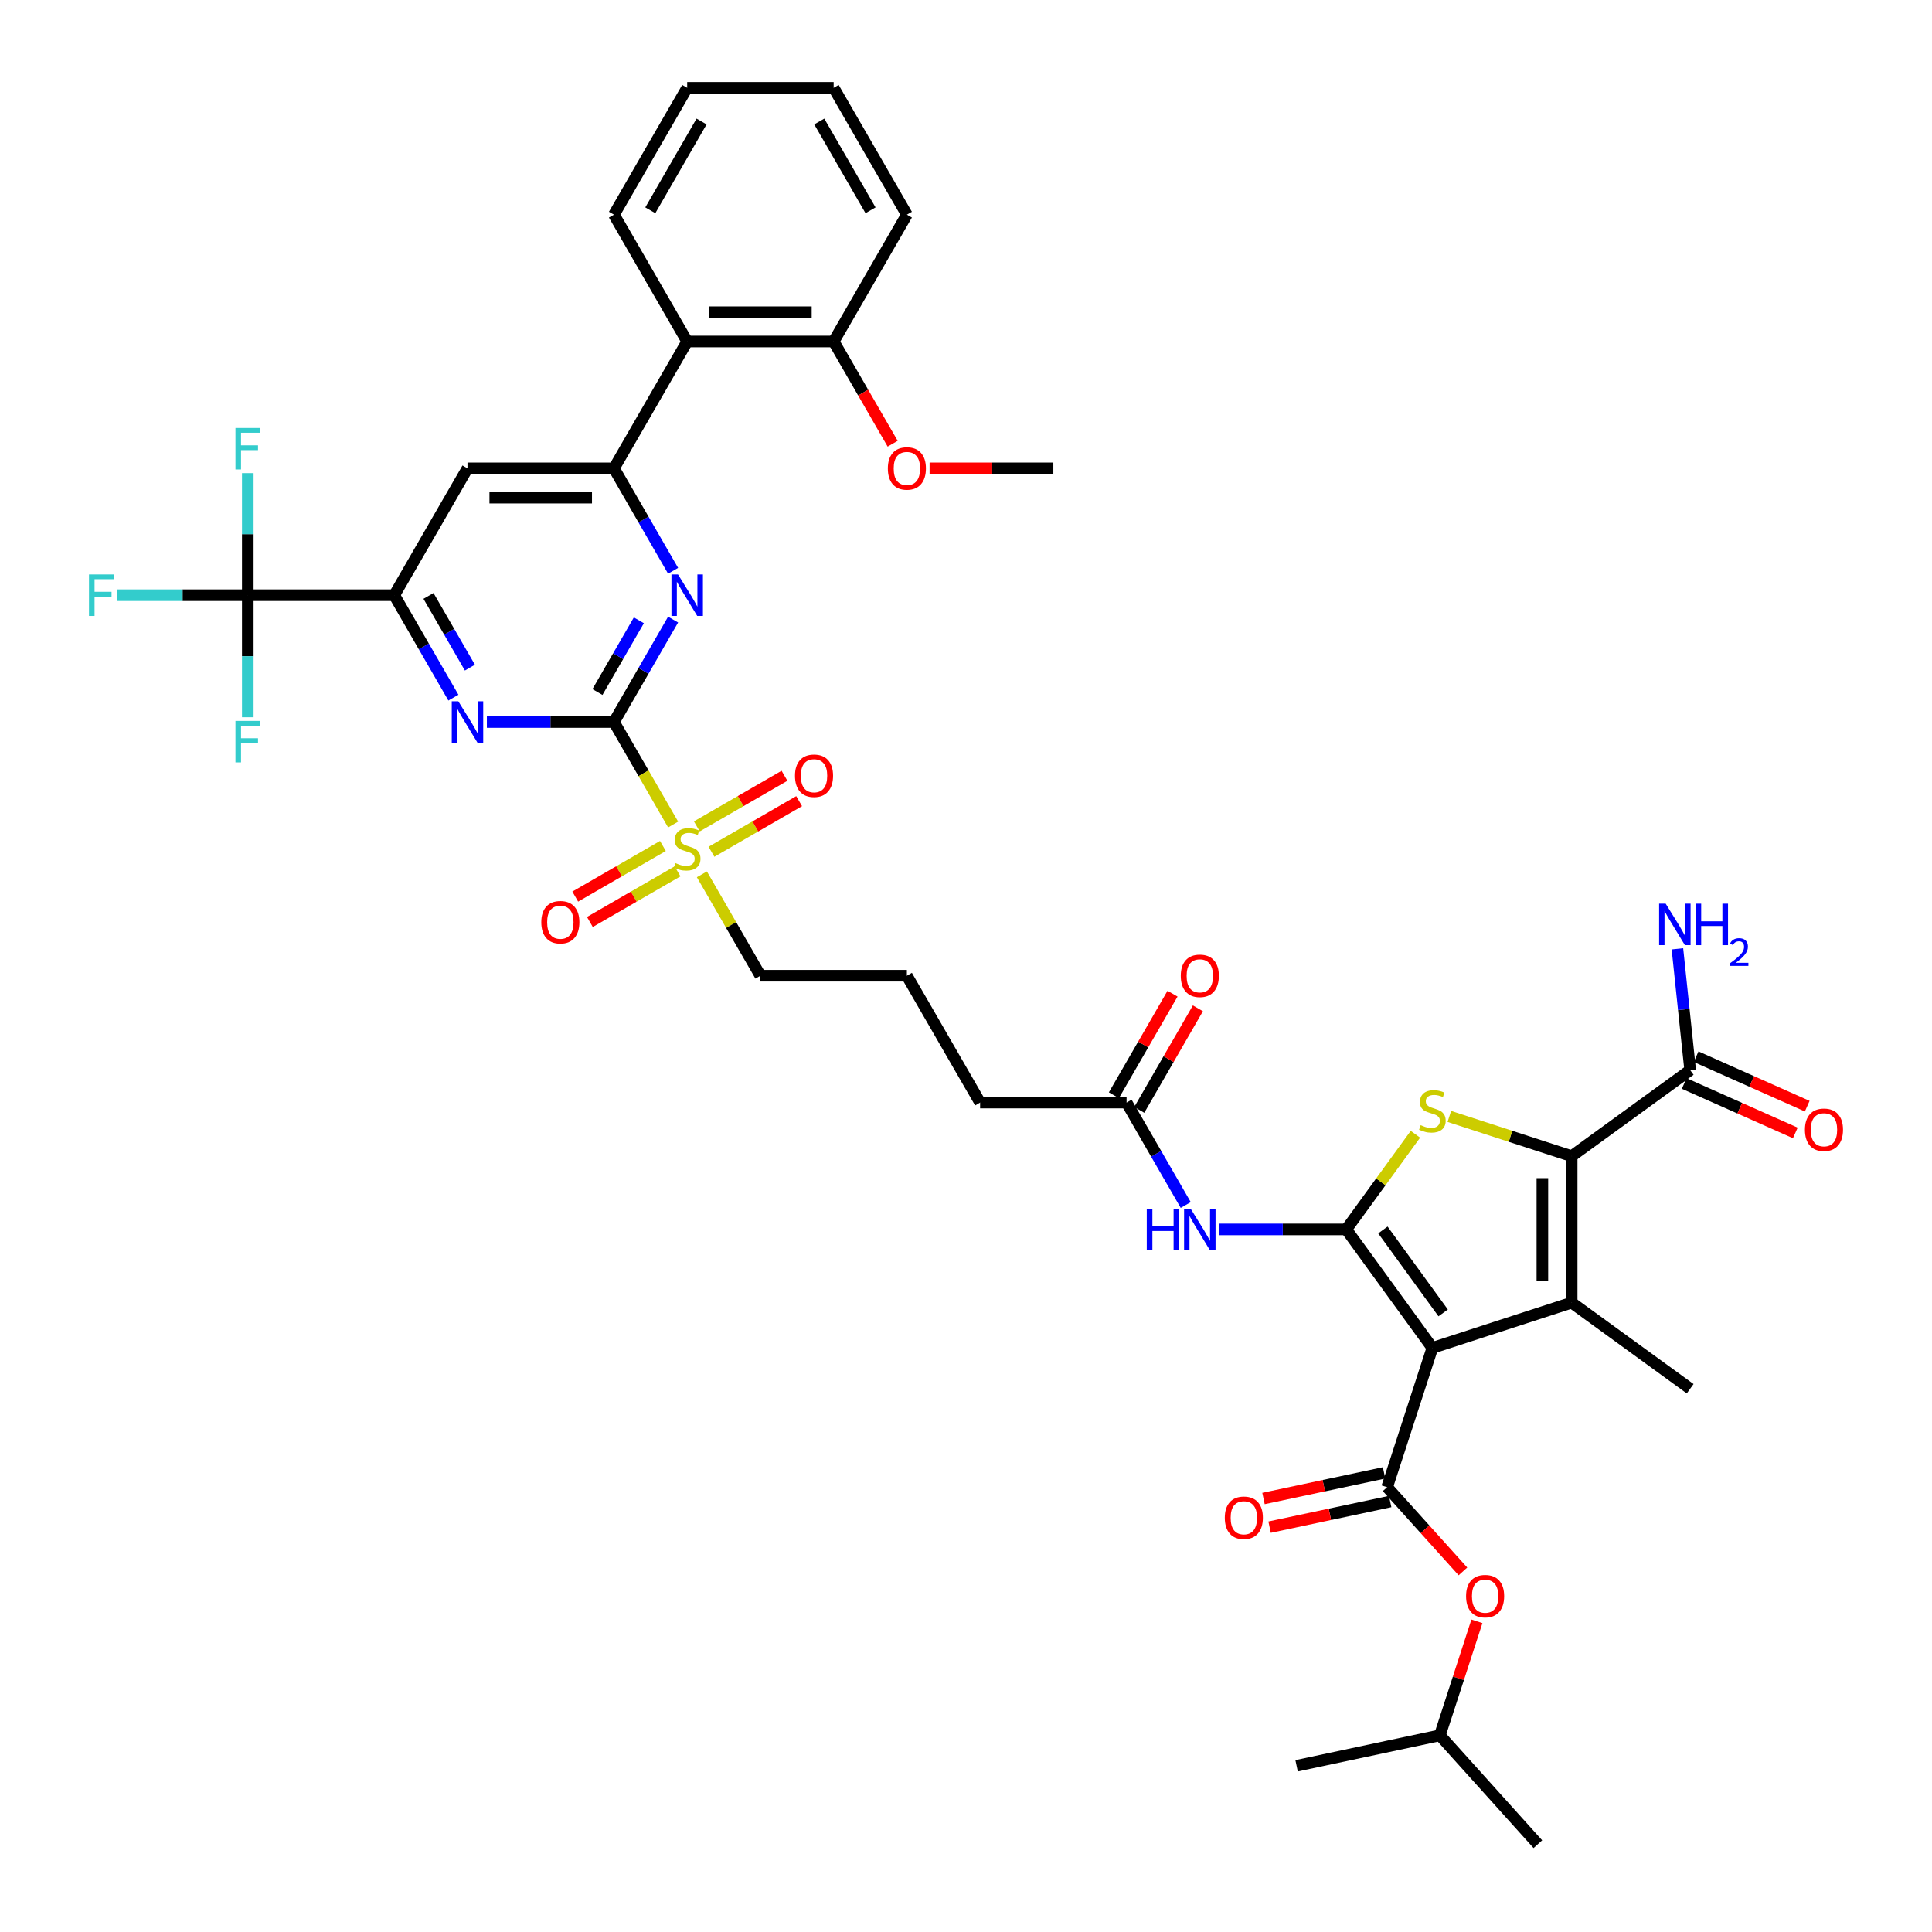 <?xml version='1.0' encoding='iso-8859-1'?>
<svg version='1.1' baseProfile='full'
              xmlns='http://www.w3.org/2000/svg'
                      xmlns:rdkit='http://www.rdkit.org/xml'
                      xmlns:xlink='http://www.w3.org/1999/xlink'
                  xml:space='preserve'
width='1000px' height='1000px' viewBox='0 0 1000 1000'>
<!-- END OF HEADER -->
<rect style='opacity:1.0;fill:#FFFFFF;stroke:none' width='1000' height='1000' x='0' y='0'> </rect>
<path class='bond-0' d='M 741.394,697.67 L 696.834,636.338' style='fill:none;fill-rule:evenodd;stroke:#000000;stroke-width:6px;stroke-linecap:butt;stroke-linejoin:miter;stroke-opacity:1' />
<path class='bond-0' d='M 746.976,679.558 L 715.784,636.625' style='fill:none;fill-rule:evenodd;stroke:#000000;stroke-width:6px;stroke-linecap:butt;stroke-linejoin:miter;stroke-opacity:1' />
<path class='bond-1' d='M 741.394,697.67 L 813.494,674.243' style='fill:none;fill-rule:evenodd;stroke:#000000;stroke-width:6px;stroke-linecap:butt;stroke-linejoin:miter;stroke-opacity:1' />
<path class='bond-6' d='M 741.394,697.67 L 717.967,769.769' style='fill:none;fill-rule:evenodd;stroke:#000000;stroke-width:6px;stroke-linecap:butt;stroke-linejoin:miter;stroke-opacity:1' />
<path class='bond-4' d='M 696.834,636.338 L 714.724,611.713' style='fill:none;fill-rule:evenodd;stroke:#000000;stroke-width:6px;stroke-linecap:butt;stroke-linejoin:miter;stroke-opacity:1' />
<path class='bond-4' d='M 714.724,611.713 L 732.615,587.089' style='fill:none;fill-rule:evenodd;stroke:#CCCC00;stroke-width:6px;stroke-linecap:butt;stroke-linejoin:miter;stroke-opacity:1' />
<path class='bond-12' d='M 696.834,636.338 L 663.947,636.338' style='fill:none;fill-rule:evenodd;stroke:#000000;stroke-width:6px;stroke-linecap:butt;stroke-linejoin:miter;stroke-opacity:1' />
<path class='bond-12' d='M 663.947,636.338 L 631.061,636.338' style='fill:none;fill-rule:evenodd;stroke:#0000FF;stroke-width:6px;stroke-linecap:butt;stroke-linejoin:miter;stroke-opacity:1' />
<path class='bond-2' d='M 813.494,674.243 L 813.494,598.432' style='fill:none;fill-rule:evenodd;stroke:#000000;stroke-width:6px;stroke-linecap:butt;stroke-linejoin:miter;stroke-opacity:1' />
<path class='bond-2' d='M 798.332,662.871 L 798.332,609.804' style='fill:none;fill-rule:evenodd;stroke:#000000;stroke-width:6px;stroke-linecap:butt;stroke-linejoin:miter;stroke-opacity:1' />
<path class='bond-29' d='M 813.494,674.243 L 874.826,718.803' style='fill:none;fill-rule:evenodd;stroke:#000000;stroke-width:6px;stroke-linecap:butt;stroke-linejoin:miter;stroke-opacity:1' />
<path class='bond-13' d='M 813.494,598.432 L 874.826,553.872' style='fill:none;fill-rule:evenodd;stroke:#000000;stroke-width:6px;stroke-linecap:butt;stroke-linejoin:miter;stroke-opacity:1' />
<path class='bond-41' d='M 813.494,598.432 L 781.833,588.145' style='fill:none;fill-rule:evenodd;stroke:#000000;stroke-width:6px;stroke-linecap:butt;stroke-linejoin:miter;stroke-opacity:1' />
<path class='bond-41' d='M 781.833,588.145 L 750.173,577.858' style='fill:none;fill-rule:evenodd;stroke:#CCCC00;stroke-width:6px;stroke-linecap:butt;stroke-linejoin:miter;stroke-opacity:1' />
<path class='bond-3' d='M 317.782,373.723 L 333.097,400.25' style='fill:none;fill-rule:evenodd;stroke:#000000;stroke-width:6px;stroke-linecap:butt;stroke-linejoin:miter;stroke-opacity:1' />
<path class='bond-3' d='M 333.097,400.25 L 348.413,426.777' style='fill:none;fill-rule:evenodd;stroke:#CCCC00;stroke-width:6px;stroke-linecap:butt;stroke-linejoin:miter;stroke-opacity:1' />
<path class='bond-7' d='M 317.782,373.723 L 333.089,347.211' style='fill:none;fill-rule:evenodd;stroke:#000000;stroke-width:6px;stroke-linecap:butt;stroke-linejoin:miter;stroke-opacity:1' />
<path class='bond-7' d='M 333.089,347.211 L 348.395,320.699' style='fill:none;fill-rule:evenodd;stroke:#0000FF;stroke-width:6px;stroke-linecap:butt;stroke-linejoin:miter;stroke-opacity:1' />
<path class='bond-7' d='M 309.243,358.188 L 319.958,339.63' style='fill:none;fill-rule:evenodd;stroke:#000000;stroke-width:6px;stroke-linecap:butt;stroke-linejoin:miter;stroke-opacity:1' />
<path class='bond-7' d='M 319.958,339.63 L 330.673,321.072' style='fill:none;fill-rule:evenodd;stroke:#0000FF;stroke-width:6px;stroke-linecap:butt;stroke-linejoin:miter;stroke-opacity:1' />
<path class='bond-8' d='M 317.782,373.723 L 284.896,373.723' style='fill:none;fill-rule:evenodd;stroke:#000000;stroke-width:6px;stroke-linecap:butt;stroke-linejoin:miter;stroke-opacity:1' />
<path class='bond-8' d='M 284.896,373.723 L 252.009,373.723' style='fill:none;fill-rule:evenodd;stroke:#0000FF;stroke-width:6px;stroke-linecap:butt;stroke-linejoin:miter;stroke-opacity:1' />
<path class='bond-5' d='M 363.294,452.552 L 378.443,478.791' style='fill:none;fill-rule:evenodd;stroke:#CCCC00;stroke-width:6px;stroke-linecap:butt;stroke-linejoin:miter;stroke-opacity:1' />
<path class='bond-5' d='M 378.443,478.791 L 393.592,505.03' style='fill:none;fill-rule:evenodd;stroke:#000000;stroke-width:6px;stroke-linecap:butt;stroke-linejoin:miter;stroke-opacity:1' />
<path class='bond-18' d='M 368.257,440.874 L 390.945,427.774' style='fill:none;fill-rule:evenodd;stroke:#CCCC00;stroke-width:6px;stroke-linecap:butt;stroke-linejoin:miter;stroke-opacity:1' />
<path class='bond-18' d='M 390.945,427.774 L 413.634,414.675' style='fill:none;fill-rule:evenodd;stroke:#FF0000;stroke-width:6px;stroke-linecap:butt;stroke-linejoin:miter;stroke-opacity:1' />
<path class='bond-18' d='M 360.676,427.743 L 383.364,414.643' style='fill:none;fill-rule:evenodd;stroke:#CCCC00;stroke-width:6px;stroke-linecap:butt;stroke-linejoin:miter;stroke-opacity:1' />
<path class='bond-18' d='M 383.364,414.643 L 406.053,401.544' style='fill:none;fill-rule:evenodd;stroke:#FF0000;stroke-width:6px;stroke-linecap:butt;stroke-linejoin:miter;stroke-opacity:1' />
<path class='bond-19' d='M 343.118,437.88 L 320.429,450.979' style='fill:none;fill-rule:evenodd;stroke:#CCCC00;stroke-width:6px;stroke-linecap:butt;stroke-linejoin:miter;stroke-opacity:1' />
<path class='bond-19' d='M 320.429,450.979 L 297.74,464.079' style='fill:none;fill-rule:evenodd;stroke:#FF0000;stroke-width:6px;stroke-linecap:butt;stroke-linejoin:miter;stroke-opacity:1' />
<path class='bond-19' d='M 350.699,451.01 L 328.01,464.11' style='fill:none;fill-rule:evenodd;stroke:#CCCC00;stroke-width:6px;stroke-linecap:butt;stroke-linejoin:miter;stroke-opacity:1' />
<path class='bond-19' d='M 328.01,464.11 L 305.321,477.209' style='fill:none;fill-rule:evenodd;stroke:#FF0000;stroke-width:6px;stroke-linecap:butt;stroke-linejoin:miter;stroke-opacity:1' />
<path class='bond-16' d='M 717.967,769.769 L 737.59,791.563' style='fill:none;fill-rule:evenodd;stroke:#000000;stroke-width:6px;stroke-linecap:butt;stroke-linejoin:miter;stroke-opacity:1' />
<path class='bond-16' d='M 737.59,791.563 L 757.213,813.356' style='fill:none;fill-rule:evenodd;stroke:#FF0000;stroke-width:6px;stroke-linecap:butt;stroke-linejoin:miter;stroke-opacity:1' />
<path class='bond-20' d='M 716.391,762.354 L 685.19,768.986' style='fill:none;fill-rule:evenodd;stroke:#000000;stroke-width:6px;stroke-linecap:butt;stroke-linejoin:miter;stroke-opacity:1' />
<path class='bond-20' d='M 685.19,768.986 L 653.988,775.618' style='fill:none;fill-rule:evenodd;stroke:#FF0000;stroke-width:6px;stroke-linecap:butt;stroke-linejoin:miter;stroke-opacity:1' />
<path class='bond-20' d='M 719.544,777.185 L 688.342,783.817' style='fill:none;fill-rule:evenodd;stroke:#000000;stroke-width:6px;stroke-linecap:butt;stroke-linejoin:miter;stroke-opacity:1' />
<path class='bond-20' d='M 688.342,783.817 L 657.14,790.449' style='fill:none;fill-rule:evenodd;stroke:#FF0000;stroke-width:6px;stroke-linecap:butt;stroke-linejoin:miter;stroke-opacity:1' />
<path class='bond-9' d='M 348.395,295.439 L 333.089,268.927' style='fill:none;fill-rule:evenodd;stroke:#0000FF;stroke-width:6px;stroke-linecap:butt;stroke-linejoin:miter;stroke-opacity:1' />
<path class='bond-9' d='M 333.089,268.927 L 317.782,242.416' style='fill:none;fill-rule:evenodd;stroke:#000000;stroke-width:6px;stroke-linecap:butt;stroke-linejoin:miter;stroke-opacity:1' />
<path class='bond-10' d='M 234.68,361.093 L 219.373,334.581' style='fill:none;fill-rule:evenodd;stroke:#0000FF;stroke-width:6px;stroke-linecap:butt;stroke-linejoin:miter;stroke-opacity:1' />
<path class='bond-10' d='M 219.373,334.581 L 204.067,308.069' style='fill:none;fill-rule:evenodd;stroke:#000000;stroke-width:6px;stroke-linecap:butt;stroke-linejoin:miter;stroke-opacity:1' />
<path class='bond-10' d='M 243.219,345.558 L 232.504,327' style='fill:none;fill-rule:evenodd;stroke:#0000FF;stroke-width:6px;stroke-linecap:butt;stroke-linejoin:miter;stroke-opacity:1' />
<path class='bond-10' d='M 232.504,327 L 221.789,308.442' style='fill:none;fill-rule:evenodd;stroke:#000000;stroke-width:6px;stroke-linecap:butt;stroke-linejoin:miter;stroke-opacity:1' />
<path class='bond-15' d='M 317.782,242.416 L 355.687,176.762' style='fill:none;fill-rule:evenodd;stroke:#000000;stroke-width:6px;stroke-linecap:butt;stroke-linejoin:miter;stroke-opacity:1' />
<path class='bond-42' d='M 317.782,242.416 L 241.972,242.416' style='fill:none;fill-rule:evenodd;stroke:#000000;stroke-width:6px;stroke-linecap:butt;stroke-linejoin:miter;stroke-opacity:1' />
<path class='bond-42' d='M 306.411,257.578 L 253.343,257.578' style='fill:none;fill-rule:evenodd;stroke:#000000;stroke-width:6px;stroke-linecap:butt;stroke-linejoin:miter;stroke-opacity:1' />
<path class='bond-11' d='M 204.067,308.069 L 128.256,308.069' style='fill:none;fill-rule:evenodd;stroke:#000000;stroke-width:6px;stroke-linecap:butt;stroke-linejoin:miter;stroke-opacity:1' />
<path class='bond-14' d='M 204.067,308.069 L 241.972,242.416' style='fill:none;fill-rule:evenodd;stroke:#000000;stroke-width:6px;stroke-linecap:butt;stroke-linejoin:miter;stroke-opacity:1' />
<path class='bond-24' d='M 128.256,308.069 L 94.49,308.069' style='fill:none;fill-rule:evenodd;stroke:#000000;stroke-width:6px;stroke-linecap:butt;stroke-linejoin:miter;stroke-opacity:1' />
<path class='bond-24' d='M 94.49,308.069 L 60.724,308.069' style='fill:none;fill-rule:evenodd;stroke:#33CCCC;stroke-width:6px;stroke-linecap:butt;stroke-linejoin:miter;stroke-opacity:1' />
<path class='bond-25' d='M 128.256,308.069 L 128.256,276.479' style='fill:none;fill-rule:evenodd;stroke:#000000;stroke-width:6px;stroke-linecap:butt;stroke-linejoin:miter;stroke-opacity:1' />
<path class='bond-25' d='M 128.256,276.479 L 128.256,244.889' style='fill:none;fill-rule:evenodd;stroke:#33CCCC;stroke-width:6px;stroke-linecap:butt;stroke-linejoin:miter;stroke-opacity:1' />
<path class='bond-26' d='M 128.256,308.069 L 128.256,339.659' style='fill:none;fill-rule:evenodd;stroke:#000000;stroke-width:6px;stroke-linecap:butt;stroke-linejoin:miter;stroke-opacity:1' />
<path class='bond-26' d='M 128.256,339.659 L 128.256,371.25' style='fill:none;fill-rule:evenodd;stroke:#33CCCC;stroke-width:6px;stroke-linecap:butt;stroke-linejoin:miter;stroke-opacity:1' />
<path class='bond-17' d='M 613.732,623.708 L 598.425,597.196' style='fill:none;fill-rule:evenodd;stroke:#0000FF;stroke-width:6px;stroke-linecap:butt;stroke-linejoin:miter;stroke-opacity:1' />
<path class='bond-17' d='M 598.425,597.196 L 583.118,570.684' style='fill:none;fill-rule:evenodd;stroke:#000000;stroke-width:6px;stroke-linecap:butt;stroke-linejoin:miter;stroke-opacity:1' />
<path class='bond-22' d='M 871.742,560.798 L 900.495,573.599' style='fill:none;fill-rule:evenodd;stroke:#000000;stroke-width:6px;stroke-linecap:butt;stroke-linejoin:miter;stroke-opacity:1' />
<path class='bond-22' d='M 900.495,573.599 L 929.248,586.401' style='fill:none;fill-rule:evenodd;stroke:#FF0000;stroke-width:6px;stroke-linecap:butt;stroke-linejoin:miter;stroke-opacity:1' />
<path class='bond-22' d='M 877.909,546.947 L 906.662,559.748' style='fill:none;fill-rule:evenodd;stroke:#000000;stroke-width:6px;stroke-linecap:butt;stroke-linejoin:miter;stroke-opacity:1' />
<path class='bond-22' d='M 906.662,559.748 L 935.415,572.55' style='fill:none;fill-rule:evenodd;stroke:#FF0000;stroke-width:6px;stroke-linecap:butt;stroke-linejoin:miter;stroke-opacity:1' />
<path class='bond-27' d='M 874.826,553.872 L 871.527,522.49' style='fill:none;fill-rule:evenodd;stroke:#000000;stroke-width:6px;stroke-linecap:butt;stroke-linejoin:miter;stroke-opacity:1' />
<path class='bond-27' d='M 871.527,522.49 L 868.229,491.107' style='fill:none;fill-rule:evenodd;stroke:#0000FF;stroke-width:6px;stroke-linecap:butt;stroke-linejoin:miter;stroke-opacity:1' />
<path class='bond-21' d='M 355.687,176.762 L 431.498,176.762' style='fill:none;fill-rule:evenodd;stroke:#000000;stroke-width:6px;stroke-linecap:butt;stroke-linejoin:miter;stroke-opacity:1' />
<path class='bond-21' d='M 367.059,161.6 L 420.126,161.6' style='fill:none;fill-rule:evenodd;stroke:#000000;stroke-width:6px;stroke-linecap:butt;stroke-linejoin:miter;stroke-opacity:1' />
<path class='bond-31' d='M 355.687,176.762 L 317.782,111.108' style='fill:none;fill-rule:evenodd;stroke:#000000;stroke-width:6px;stroke-linecap:butt;stroke-linejoin:miter;stroke-opacity:1' />
<path class='bond-32' d='M 764.443,839.192 L 754.855,868.7' style='fill:none;fill-rule:evenodd;stroke:#FF0000;stroke-width:6px;stroke-linecap:butt;stroke-linejoin:miter;stroke-opacity:1' />
<path class='bond-32' d='M 754.855,868.7 L 745.268,898.207' style='fill:none;fill-rule:evenodd;stroke:#000000;stroke-width:6px;stroke-linecap:butt;stroke-linejoin:miter;stroke-opacity:1' />
<path class='bond-23' d='M 589.684,574.474 L 604.859,548.19' style='fill:none;fill-rule:evenodd;stroke:#000000;stroke-width:6px;stroke-linecap:butt;stroke-linejoin:miter;stroke-opacity:1' />
<path class='bond-23' d='M 604.859,548.19 L 620.034,521.906' style='fill:none;fill-rule:evenodd;stroke:#FF0000;stroke-width:6px;stroke-linecap:butt;stroke-linejoin:miter;stroke-opacity:1' />
<path class='bond-23' d='M 576.553,566.893 L 591.728,540.609' style='fill:none;fill-rule:evenodd;stroke:#000000;stroke-width:6px;stroke-linecap:butt;stroke-linejoin:miter;stroke-opacity:1' />
<path class='bond-23' d='M 591.728,540.609 L 606.904,514.325' style='fill:none;fill-rule:evenodd;stroke:#FF0000;stroke-width:6px;stroke-linecap:butt;stroke-linejoin:miter;stroke-opacity:1' />
<path class='bond-34' d='M 583.118,570.684 L 507.308,570.684' style='fill:none;fill-rule:evenodd;stroke:#000000;stroke-width:6px;stroke-linecap:butt;stroke-linejoin:miter;stroke-opacity:1' />
<path class='bond-30' d='M 431.498,176.762 L 446.769,203.213' style='fill:none;fill-rule:evenodd;stroke:#000000;stroke-width:6px;stroke-linecap:butt;stroke-linejoin:miter;stroke-opacity:1' />
<path class='bond-30' d='M 446.769,203.213 L 462.041,229.664' style='fill:none;fill-rule:evenodd;stroke:#FF0000;stroke-width:6px;stroke-linecap:butt;stroke-linejoin:miter;stroke-opacity:1' />
<path class='bond-35' d='M 431.498,176.762 L 469.403,111.108' style='fill:none;fill-rule:evenodd;stroke:#000000;stroke-width:6px;stroke-linecap:butt;stroke-linejoin:miter;stroke-opacity:1' />
<path class='bond-28' d='M 393.592,505.03 L 469.403,505.03' style='fill:none;fill-rule:evenodd;stroke:#000000;stroke-width:6px;stroke-linecap:butt;stroke-linejoin:miter;stroke-opacity:1' />
<path class='bond-36' d='M 481.153,242.416 L 513.183,242.416' style='fill:none;fill-rule:evenodd;stroke:#FF0000;stroke-width:6px;stroke-linecap:butt;stroke-linejoin:miter;stroke-opacity:1' />
<path class='bond-36' d='M 513.183,242.416 L 545.213,242.416' style='fill:none;fill-rule:evenodd;stroke:#000000;stroke-width:6px;stroke-linecap:butt;stroke-linejoin:miter;stroke-opacity:1' />
<path class='bond-39' d='M 317.782,111.108 L 355.687,45.455' style='fill:none;fill-rule:evenodd;stroke:#000000;stroke-width:6px;stroke-linecap:butt;stroke-linejoin:miter;stroke-opacity:1' />
<path class='bond-39' d='M 336.599,108.841 L 363.132,62.884' style='fill:none;fill-rule:evenodd;stroke:#000000;stroke-width:6px;stroke-linecap:butt;stroke-linejoin:miter;stroke-opacity:1' />
<path class='bond-37' d='M 745.268,898.207 L 795.995,954.545' style='fill:none;fill-rule:evenodd;stroke:#000000;stroke-width:6px;stroke-linecap:butt;stroke-linejoin:miter;stroke-opacity:1' />
<path class='bond-38' d='M 745.268,898.207 L 671.114,913.969' style='fill:none;fill-rule:evenodd;stroke:#000000;stroke-width:6px;stroke-linecap:butt;stroke-linejoin:miter;stroke-opacity:1' />
<path class='bond-33' d='M 469.403,505.03 L 507.308,570.684' style='fill:none;fill-rule:evenodd;stroke:#000000;stroke-width:6px;stroke-linecap:butt;stroke-linejoin:miter;stroke-opacity:1' />
<path class='bond-43' d='M 469.403,111.108 L 431.498,45.455' style='fill:none;fill-rule:evenodd;stroke:#000000;stroke-width:6px;stroke-linecap:butt;stroke-linejoin:miter;stroke-opacity:1' />
<path class='bond-43' d='M 450.586,108.841 L 424.053,62.884' style='fill:none;fill-rule:evenodd;stroke:#000000;stroke-width:6px;stroke-linecap:butt;stroke-linejoin:miter;stroke-opacity:1' />
<path class='bond-40' d='M 355.687,45.455 L 431.498,45.455' style='fill:none;fill-rule:evenodd;stroke:#000000;stroke-width:6px;stroke-linecap:butt;stroke-linejoin:miter;stroke-opacity:1' />
<path  class='atom-5' d='M 735.329 582.375
Q 735.572 582.466, 736.572 582.89
Q 737.573 583.315, 738.665 583.588
Q 739.787 583.83, 740.878 583.83
Q 742.91 583.83, 744.093 582.86
Q 745.275 581.859, 745.275 580.131
Q 745.275 578.948, 744.669 578.22
Q 744.093 577.492, 743.183 577.098
Q 742.273 576.704, 740.757 576.249
Q 738.847 575.673, 737.694 575.127
Q 736.572 574.581, 735.754 573.429
Q 734.965 572.277, 734.965 570.336
Q 734.965 567.637, 736.785 565.969
Q 738.635 564.301, 742.273 564.301
Q 744.76 564.301, 747.58 565.484
L 746.883 567.819
Q 744.305 566.758, 742.364 566.758
Q 740.272 566.758, 739.12 567.637
Q 737.967 568.486, 737.998 569.972
Q 737.998 571.124, 738.574 571.822
Q 739.18 572.519, 740.029 572.913
Q 740.909 573.308, 742.364 573.763
Q 744.305 574.369, 745.457 574.975
Q 746.61 575.582, 747.429 576.825
Q 748.278 578.038, 748.278 580.131
Q 748.278 583.102, 746.276 584.71
Q 744.305 586.286, 741 586.286
Q 739.089 586.286, 737.634 585.862
Q 736.209 585.468, 734.51 584.77
L 735.329 582.375
' fill='#CCCC00'/>
<path  class='atom-6' d='M 349.622 446.745
Q 349.865 446.836, 350.866 447.261
Q 351.866 447.685, 352.958 447.958
Q 354.08 448.201, 355.172 448.201
Q 357.203 448.201, 358.386 447.231
Q 359.569 446.23, 359.569 444.501
Q 359.569 443.319, 358.962 442.591
Q 358.386 441.863, 357.476 441.469
Q 356.567 441.075, 355.05 440.62
Q 353.14 440.044, 351.988 439.498
Q 350.866 438.952, 350.047 437.8
Q 349.259 436.647, 349.259 434.707
Q 349.259 432.008, 351.078 430.34
Q 352.928 428.672, 356.567 428.672
Q 359.053 428.672, 361.873 429.855
L 361.176 432.19
Q 358.598 431.128, 356.658 431.128
Q 354.565 431.128, 353.413 432.008
Q 352.261 432.857, 352.291 434.343
Q 352.291 435.495, 352.867 436.193
Q 353.474 436.89, 354.323 437.284
Q 355.202 437.678, 356.658 438.133
Q 358.598 438.74, 359.751 439.346
Q 360.903 439.953, 361.722 441.196
Q 362.571 442.409, 362.571 444.501
Q 362.571 447.473, 360.569 449.08
Q 358.598 450.657, 355.293 450.657
Q 353.383 450.657, 351.927 450.233
Q 350.502 449.838, 348.804 449.141
L 349.622 446.745
' fill='#CCCC00'/>
<path  class='atom-8' d='M 350.942 297.335
L 357.977 308.706
Q 358.674 309.828, 359.796 311.86
Q 360.918 313.891, 360.979 314.013
L 360.979 297.335
L 363.829 297.335
L 363.829 318.804
L 360.888 318.804
L 353.337 306.371
Q 352.458 304.916, 351.518 303.248
Q 350.608 301.58, 350.335 301.064
L 350.335 318.804
L 347.545 318.804
L 347.545 297.335
L 350.942 297.335
' fill='#0000FF'/>
<path  class='atom-9' d='M 237.226 362.988
L 244.261 374.36
Q 244.959 375.482, 246.081 377.513
Q 247.203 379.545, 247.263 379.666
L 247.263 362.988
L 250.114 362.988
L 250.114 384.458
L 247.172 384.458
L 239.622 372.025
Q 238.742 370.569, 237.802 368.901
Q 236.892 367.234, 236.62 366.718
L 236.62 384.458
L 233.83 384.458
L 233.83 362.988
L 237.226 362.988
' fill='#0000FF'/>
<path  class='atom-13' d='M 593.565 625.603
L 596.476 625.603
L 596.476 634.73
L 607.453 634.73
L 607.453 625.603
L 610.365 625.603
L 610.365 647.072
L 607.453 647.072
L 607.453 637.156
L 596.476 637.156
L 596.476 647.072
L 593.565 647.072
L 593.565 625.603
' fill='#0000FF'/>
<path  class='atom-13' d='M 616.278 625.603
L 623.313 636.974
Q 624.01 638.096, 625.132 640.128
Q 626.254 642.16, 626.315 642.281
L 626.315 625.603
L 629.165 625.603
L 629.165 647.072
L 626.224 647.072
L 618.673 634.639
Q 617.794 633.184, 616.854 631.516
Q 615.944 629.848, 615.671 629.333
L 615.671 647.072
L 612.881 647.072
L 612.881 625.603
L 616.278 625.603
' fill='#0000FF'/>
<path  class='atom-17' d='M 758.839 826.168
Q 758.839 821.013, 761.386 818.132
Q 763.933 815.251, 768.694 815.251
Q 773.455 815.251, 776.002 818.132
Q 778.55 821.013, 778.55 826.168
Q 778.55 831.384, 775.972 834.356
Q 773.395 837.297, 768.694 837.297
Q 763.964 837.297, 761.386 834.356
Q 758.839 831.414, 758.839 826.168
M 768.694 834.871
Q 771.969 834.871, 773.728 832.688
Q 775.517 830.474, 775.517 826.168
Q 775.517 821.953, 773.728 819.83
Q 771.969 817.677, 768.694 817.677
Q 765.419 817.677, 763.63 819.8
Q 761.871 821.923, 761.871 826.168
Q 761.871 830.504, 763.63 832.688
Q 765.419 834.871, 768.694 834.871
' fill='#FF0000'/>
<path  class='atom-19' d='M 411.486 401.532
Q 411.486 396.377, 414.033 393.496
Q 416.58 390.615, 421.341 390.615
Q 426.102 390.615, 428.649 393.496
Q 431.196 396.377, 431.196 401.532
Q 431.196 406.748, 428.619 409.72
Q 426.041 412.661, 421.341 412.661
Q 416.61 412.661, 414.033 409.72
Q 411.486 406.778, 411.486 401.532
M 421.341 410.235
Q 424.616 410.235, 426.375 408.052
Q 428.164 405.838, 428.164 401.532
Q 428.164 397.317, 426.375 395.194
Q 424.616 393.041, 421.341 393.041
Q 418.066 393.041, 416.277 395.164
Q 414.518 397.287, 414.518 401.532
Q 414.518 405.868, 416.277 408.052
Q 418.066 410.235, 421.341 410.235
' fill='#FF0000'/>
<path  class='atom-20' d='M 280.178 477.342
Q 280.178 472.187, 282.725 469.307
Q 285.273 466.426, 290.034 466.426
Q 294.794 466.426, 297.342 469.307
Q 299.889 472.187, 299.889 477.342
Q 299.889 482.558, 297.311 485.53
Q 294.734 488.471, 290.034 488.471
Q 285.303 488.471, 282.725 485.53
Q 280.178 482.589, 280.178 477.342
M 290.034 486.045
Q 293.309 486.045, 295.067 483.862
Q 296.857 481.648, 296.857 477.342
Q 296.857 473.127, 295.067 471.005
Q 293.309 468.852, 290.034 468.852
Q 286.759 468.852, 284.969 470.974
Q 283.211 473.097, 283.211 477.342
Q 283.211 481.679, 284.969 483.862
Q 286.759 486.045, 290.034 486.045
' fill='#FF0000'/>
<path  class='atom-21' d='M 633.958 785.592
Q 633.958 780.437, 636.506 777.556
Q 639.053 774.675, 643.814 774.675
Q 648.575 774.675, 651.122 777.556
Q 653.669 780.437, 653.669 785.592
Q 653.669 790.808, 651.091 793.779
Q 648.514 796.721, 643.814 796.721
Q 639.083 796.721, 636.506 793.779
Q 633.958 790.838, 633.958 785.592
M 643.814 794.295
Q 647.089 794.295, 648.847 792.112
Q 650.637 789.898, 650.637 785.592
Q 650.637 781.377, 648.847 779.254
Q 647.089 777.101, 643.814 777.101
Q 640.539 777.101, 638.749 779.224
Q 636.991 781.347, 636.991 785.592
Q 636.991 789.928, 638.749 792.112
Q 640.539 794.295, 643.814 794.295
' fill='#FF0000'/>
<path  class='atom-23' d='M 934.227 584.768
Q 934.227 579.613, 936.774 576.732
Q 939.321 573.851, 944.082 573.851
Q 948.843 573.851, 951.39 576.732
Q 953.937 579.613, 953.937 584.768
Q 953.937 589.984, 951.36 592.955
Q 948.782 595.897, 944.082 595.897
Q 939.351 595.897, 936.774 592.955
Q 934.227 590.014, 934.227 584.768
M 944.082 593.471
Q 947.357 593.471, 949.116 591.287
Q 950.905 589.074, 950.905 584.768
Q 950.905 580.553, 949.116 578.43
Q 947.357 576.277, 944.082 576.277
Q 940.807 576.277, 939.018 578.4
Q 937.259 580.522, 937.259 584.768
Q 937.259 589.104, 939.018 591.287
Q 940.807 593.471, 944.082 593.471
' fill='#FF0000'/>
<path  class='atom-24' d='M 611.168 505.091
Q 611.168 499.936, 613.715 497.055
Q 616.263 494.174, 621.023 494.174
Q 625.784 494.174, 628.332 497.055
Q 630.879 499.936, 630.879 505.091
Q 630.879 510.307, 628.301 513.278
Q 625.724 516.22, 621.023 516.22
Q 616.293 516.22, 613.715 513.278
Q 611.168 510.337, 611.168 505.091
M 621.023 513.794
Q 624.298 513.794, 626.057 511.611
Q 627.846 509.397, 627.846 505.091
Q 627.846 500.876, 626.057 498.753
Q 624.298 496.6, 621.023 496.6
Q 617.748 496.6, 615.959 498.723
Q 614.201 500.846, 614.201 505.091
Q 614.201 509.427, 615.959 511.611
Q 617.748 513.794, 621.023 513.794
' fill='#FF0000'/>
<path  class='atom-25' d='M 46.063 297.335
L 58.829 297.335
L 58.829 299.791
L 48.944 299.791
L 48.944 306.31
L 57.737 306.31
L 57.737 308.797
L 48.944 308.797
L 48.944 318.804
L 46.063 318.804
L 46.063 297.335
' fill='#33CCCC'/>
<path  class='atom-26' d='M 121.873 221.524
L 134.639 221.524
L 134.639 223.98
L 124.754 223.98
L 124.754 230.5
L 133.548 230.5
L 133.548 232.987
L 124.754 232.987
L 124.754 242.994
L 121.873 242.994
L 121.873 221.524
' fill='#33CCCC'/>
<path  class='atom-27' d='M 121.873 373.145
L 134.639 373.145
L 134.639 375.601
L 124.754 375.601
L 124.754 382.121
L 133.548 382.121
L 133.548 384.607
L 124.754 384.607
L 124.754 394.614
L 121.873 394.614
L 121.873 373.145
' fill='#33CCCC'/>
<path  class='atom-28' d='M 862.156 467.742
L 869.191 479.114
Q 869.888 480.236, 871.01 482.268
Q 872.132 484.299, 872.193 484.421
L 872.193 467.742
L 875.043 467.742
L 875.043 489.212
L 872.102 489.212
L 864.551 476.779
Q 863.672 475.324, 862.732 473.656
Q 861.822 471.988, 861.549 471.472
L 861.549 489.212
L 858.759 489.212
L 858.759 467.742
L 862.156 467.742
' fill='#0000FF'/>
<path  class='atom-28' d='M 877.621 467.742
L 880.532 467.742
L 880.532 476.87
L 891.509 476.87
L 891.509 467.742
L 894.421 467.742
L 894.421 489.212
L 891.509 489.212
L 891.509 479.296
L 880.532 479.296
L 880.532 489.212
L 877.621 489.212
L 877.621 467.742
' fill='#0000FF'/>
<path  class='atom-28' d='M 895.461 488.459
Q 895.982 487.118, 897.223 486.377
Q 898.463 485.617, 900.185 485.617
Q 902.326 485.617, 903.527 486.778
Q 904.728 487.938, 904.728 490
Q 904.728 492.101, 903.167 494.063
Q 901.626 496.024, 898.423 498.346
L 904.968 498.346
L 904.968 499.947
L 895.421 499.947
L 895.421 498.606
Q 898.063 496.724, 899.624 495.324
Q 901.205 493.923, 901.966 492.662
Q 902.726 491.401, 902.726 490.1
Q 902.726 488.739, 902.046 487.978
Q 901.365 487.218, 900.185 487.218
Q 899.044 487.218, 898.283 487.678
Q 897.523 488.139, 896.982 489.159
L 895.461 488.459
' fill='#0000FF'/>
<path  class='atom-31' d='M 459.547 242.476
Q 459.547 237.321, 462.095 234.44
Q 464.642 231.56, 469.403 231.56
Q 474.164 231.56, 476.711 234.44
Q 479.258 237.321, 479.258 242.476
Q 479.258 247.692, 476.681 250.664
Q 474.103 253.605, 469.403 253.605
Q 464.672 253.605, 462.095 250.664
Q 459.547 247.722, 459.547 242.476
M 469.403 251.179
Q 472.678 251.179, 474.437 248.996
Q 476.226 246.782, 476.226 242.476
Q 476.226 238.261, 474.437 236.138
Q 472.678 233.985, 469.403 233.985
Q 466.128 233.985, 464.339 236.108
Q 462.58 238.231, 462.58 242.476
Q 462.58 246.813, 464.339 248.996
Q 466.128 251.179, 469.403 251.179
' fill='#FF0000'/>
</svg>
